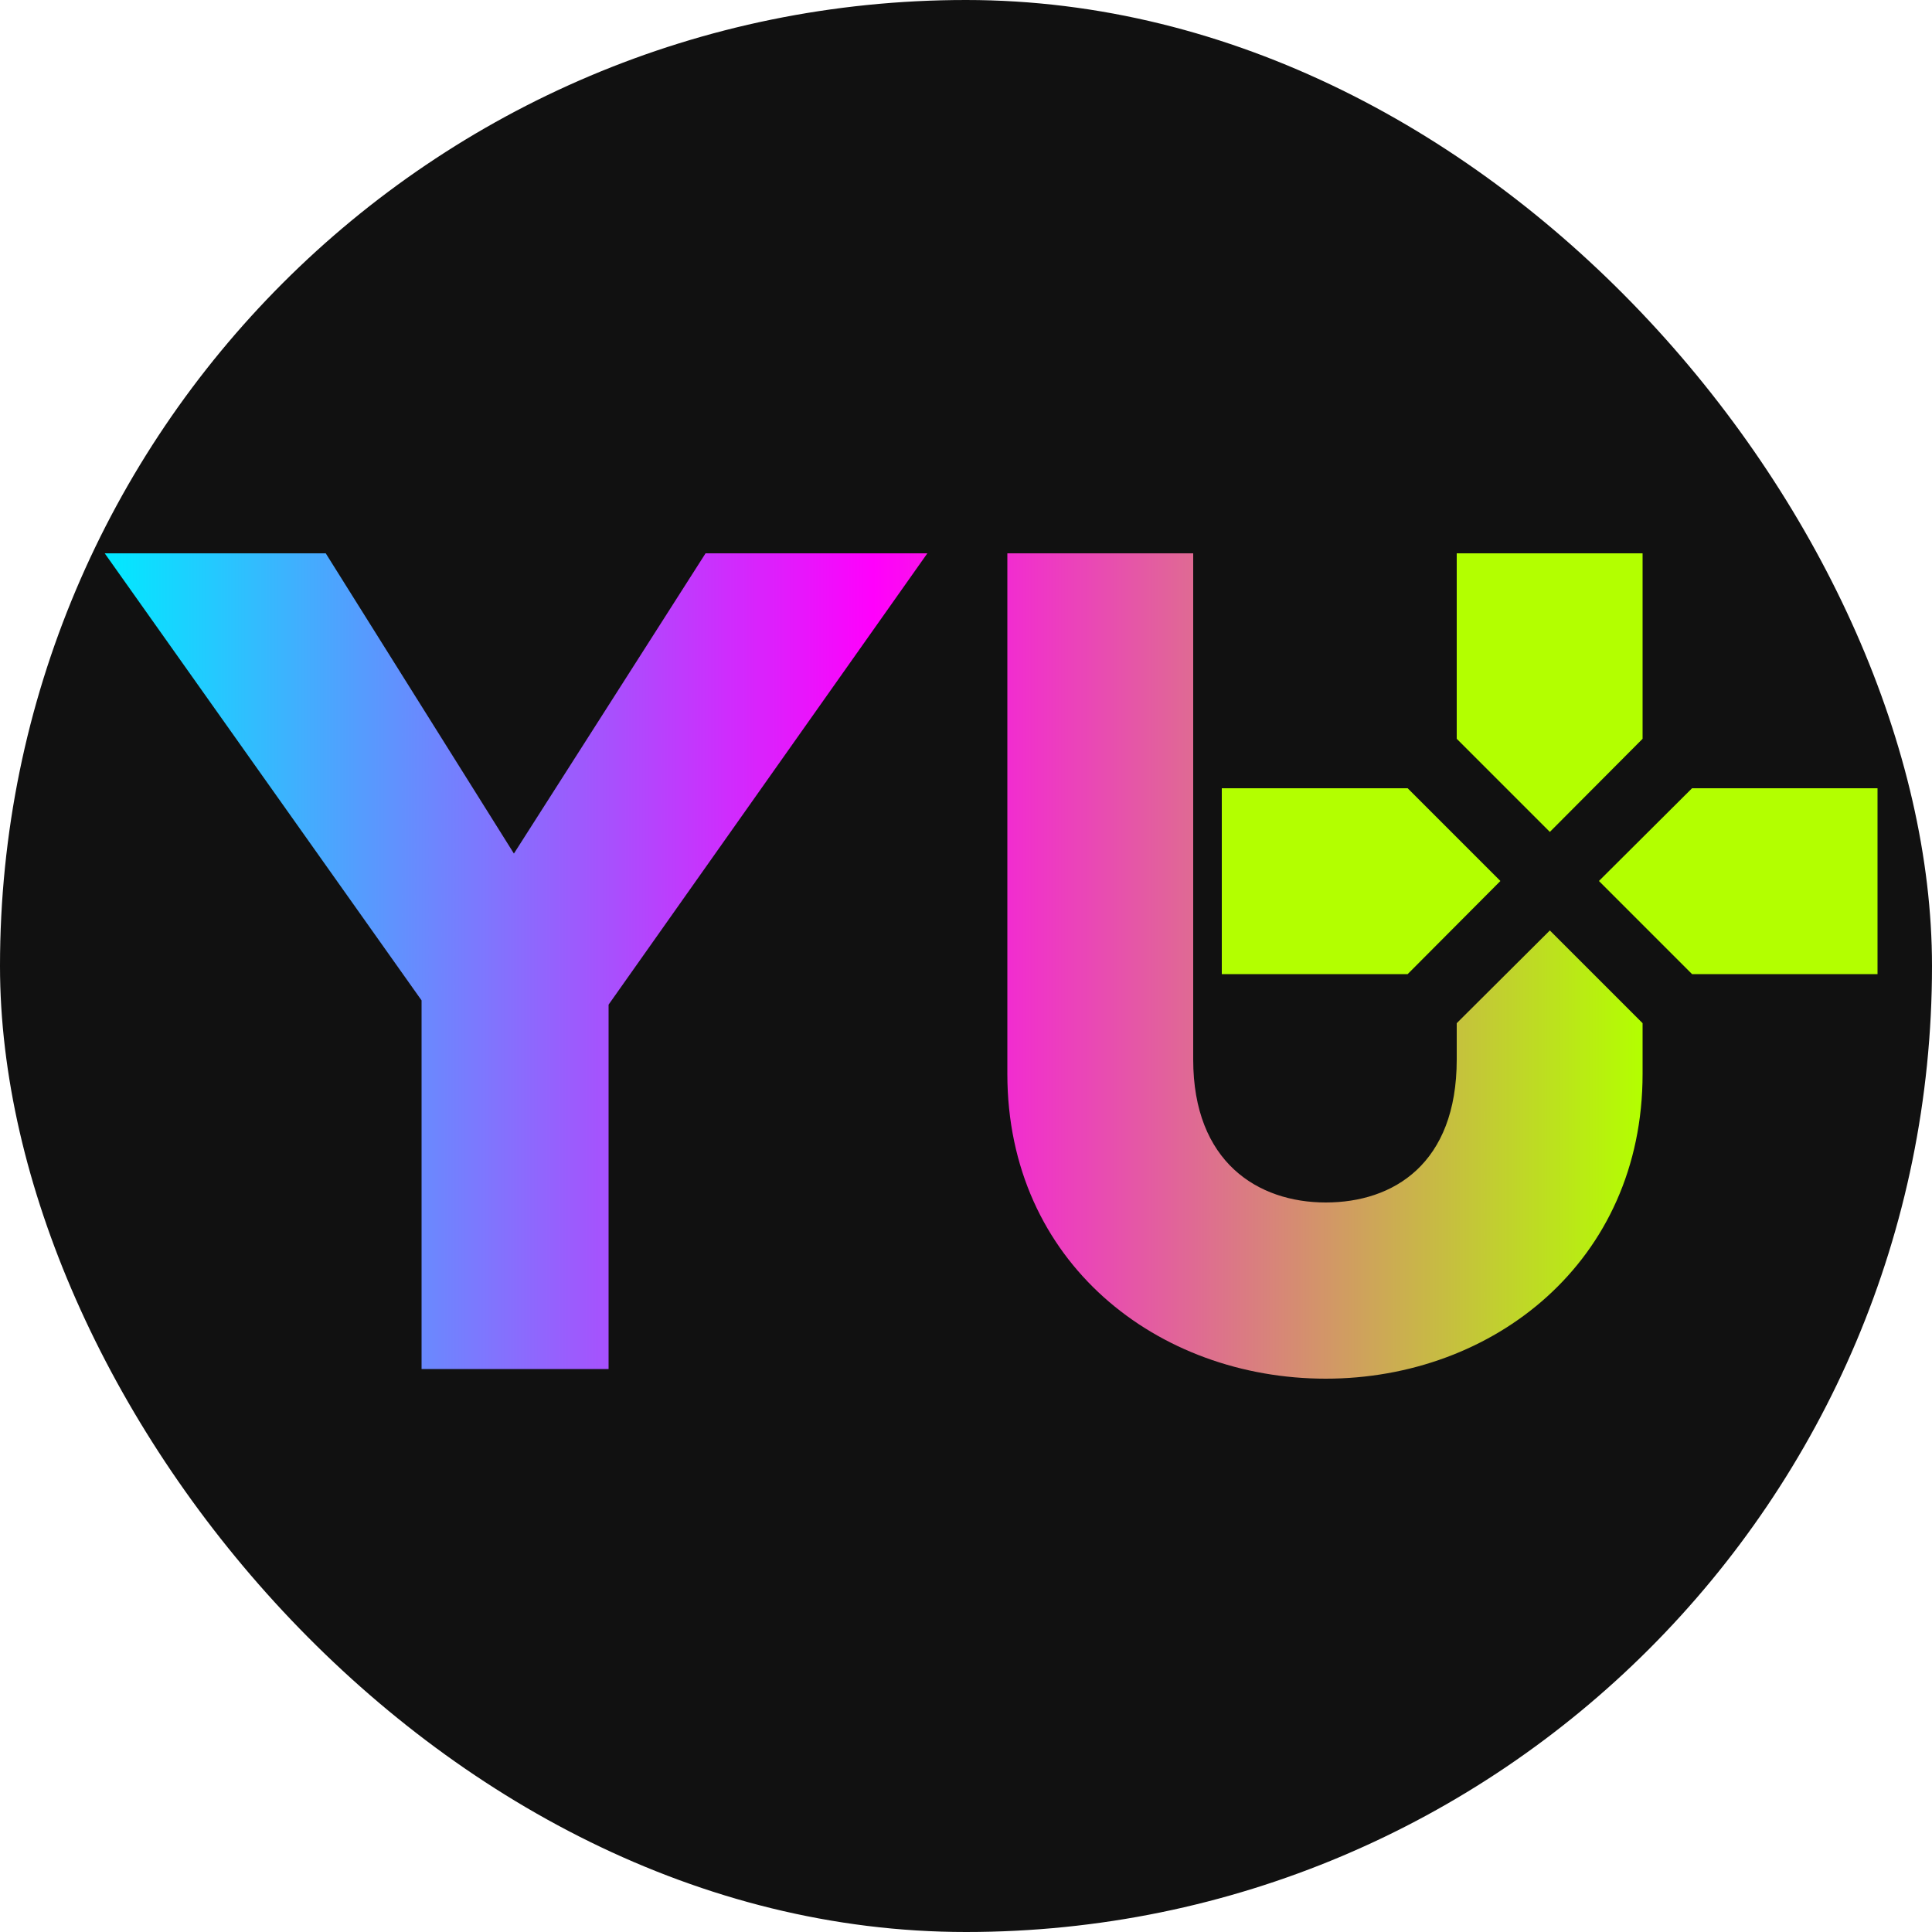 <svg xmlns="http://www.w3.org/2000/svg" xmlns:xlink="http://www.w3.org/1999/xlink" viewBox="0 0 50 50"><defs><style>.cls-1{fill:none;}.cls-2{fill:#111;}.cls-3{clip-path:url(#clip-path);}.cls-4{fill:url(#linear-gradient);}.cls-5{fill:#b3ff00;}</style><clipPath id="clip-path"><rect class="cls-1" width="50" height="50" rx="25"/></clipPath><linearGradient id="linear-gradient" x1="2.71" y1="25" x2="42.51" y2="25" gradientUnits="userSpaceOnUse"><stop offset="0" stop-color="#00eaff"/><stop offset="0.5" stop-color="#ff00fc"/><stop offset="1" stop-color="#b3ff00"/></linearGradient></defs><g id="Layer_2" data-name="Layer 2"><g id="Layer_2-2" data-name="Layer 2"><rect class="cls-2" width="50" height="50" rx="25"/><g class="cls-3"><path class="cls-4" d="M18.26,14.32H24L15.75,26v9.43H10.91V25.89L2.71,14.32H8.43l4.87,7.77ZM42.51,26.48v1.31c0,4.86-3.86,7.89-8.2,7.89s-8.24-3-8.24-7.89V14.32h4.81v13.1c0,2.66,1.68,3.7,3.43,3.7s3.39-1,3.39-3.7v-.94l2.41-2.4Z"/><polygon class="cls-5" points="42.51 14.32 37.7 14.32 37.7 19.12 40.11 21.53 42.51 19.12 42.51 14.32"/><polygon class="cls-5" points="31.62 20.4 31.62 25.21 36.43 25.21 38.83 22.8 36.43 20.4 31.62 20.4"/><polygon class="cls-5" points="43.79 20.4 41.38 22.8 43.79 25.21 48.59 25.21 48.59 20.4 43.79 20.4"/></g></g></g></svg>